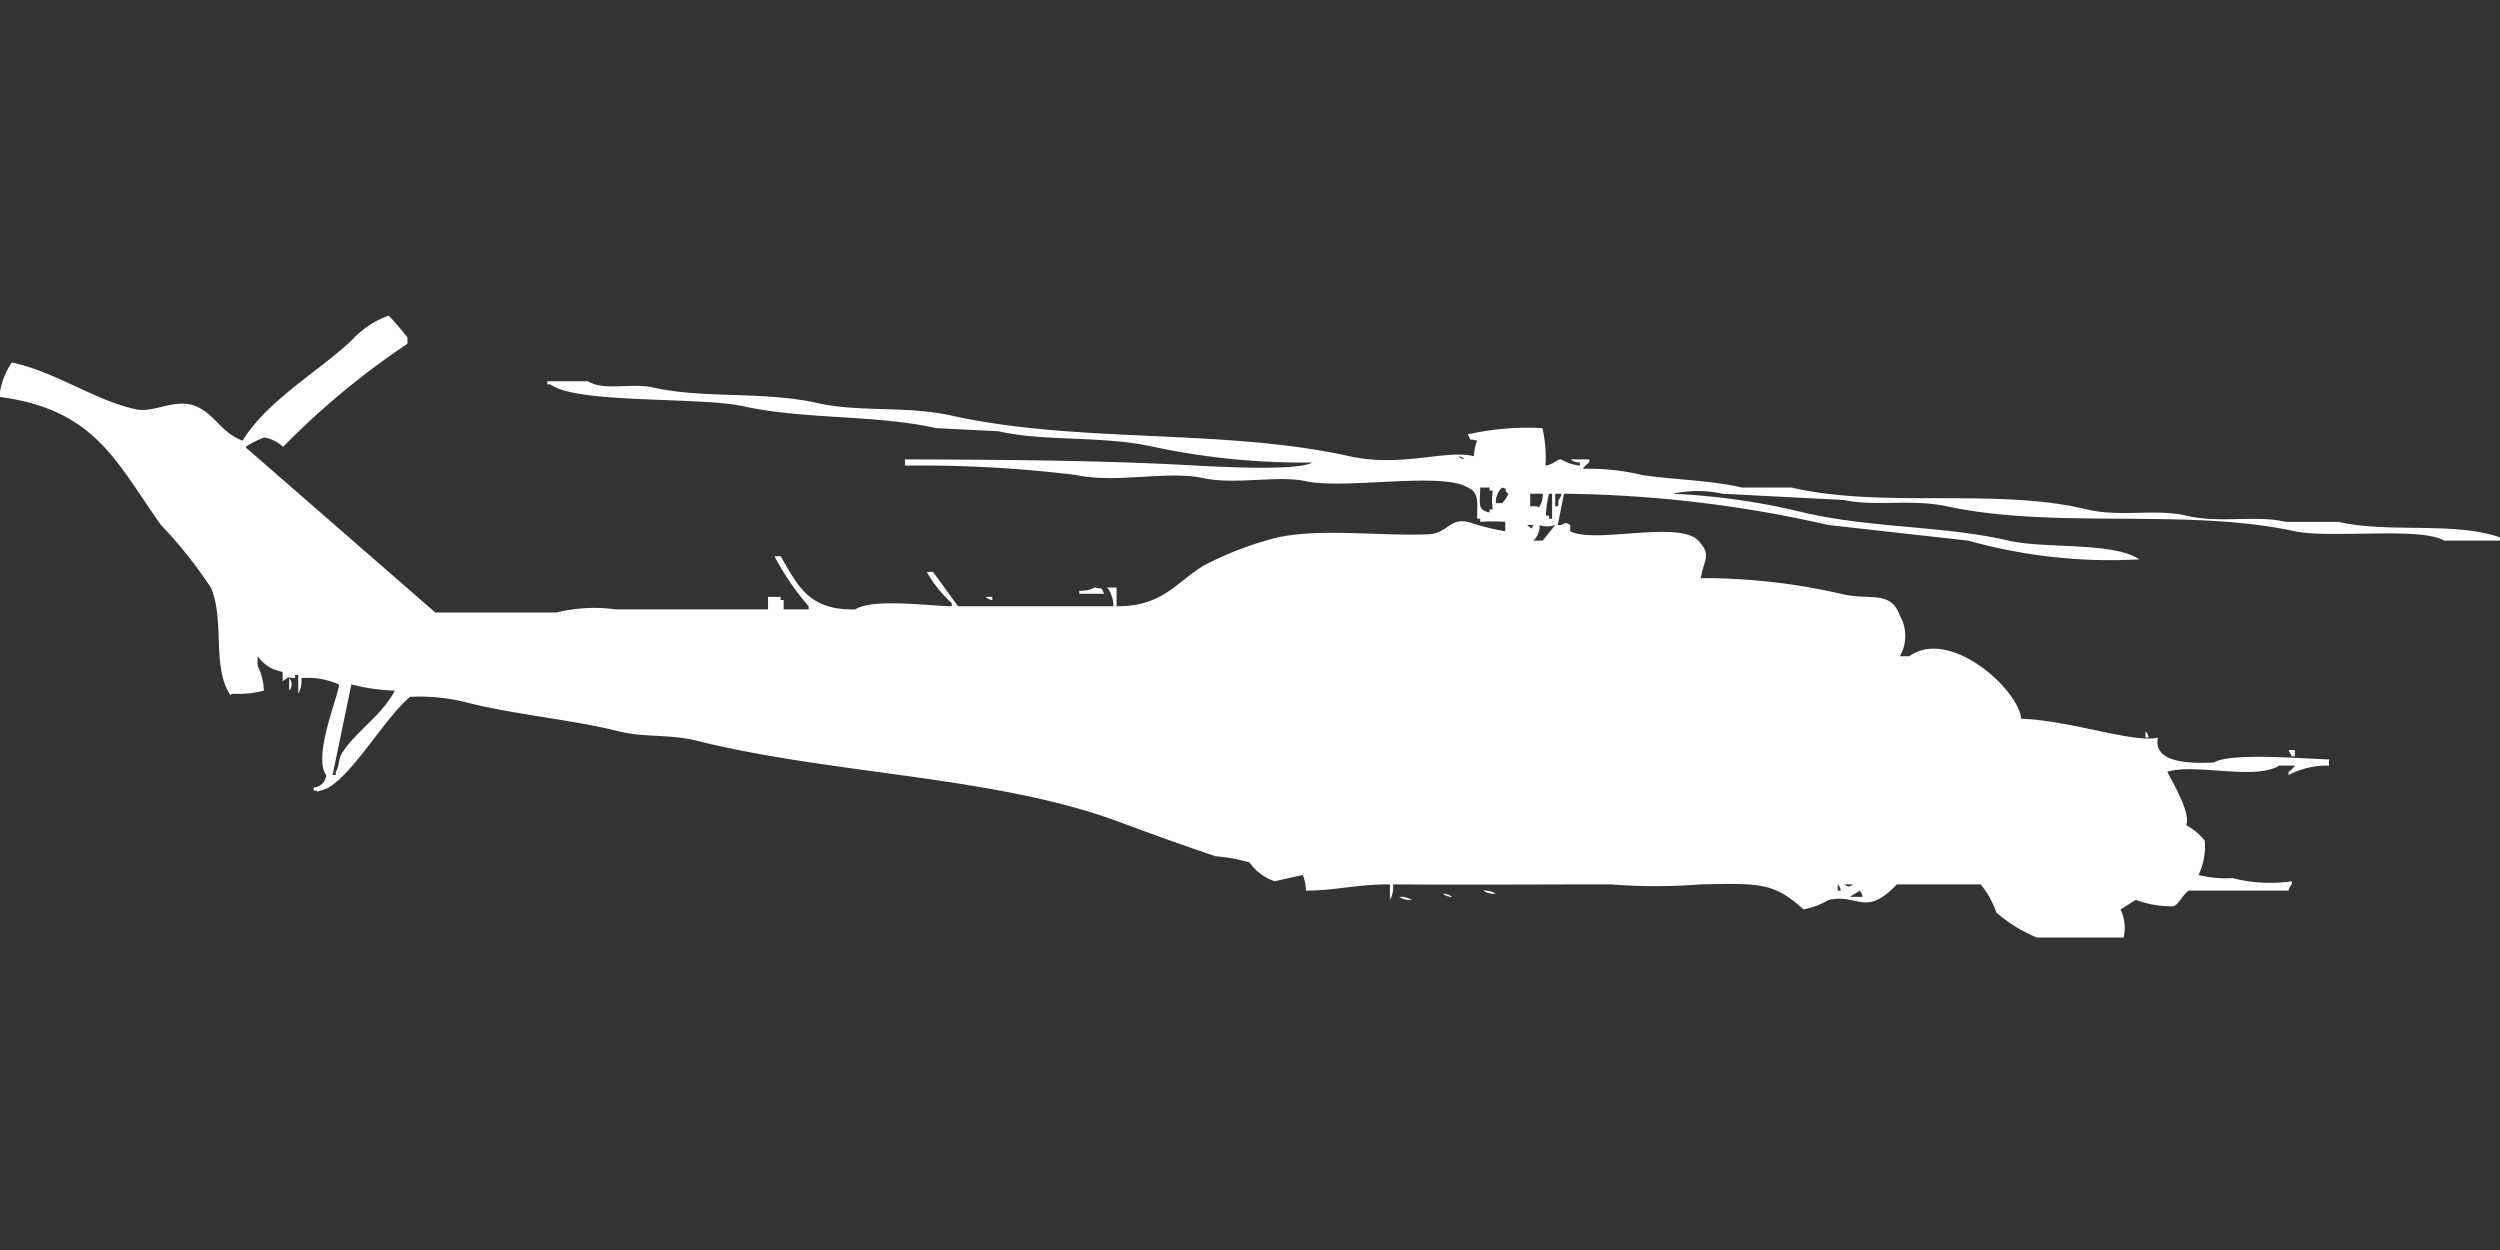 <svg width="80" height="40" viewBox="0 0 80 40" fill="#fff" xmlns="http://www.w3.org/2000/svg"><rect x="0" y="0" width="80" height="40" fill="#333333" stroke="none"/><path id="unit" fill-rule="evenodd" clip-rule="evenodd" d="M24.577,19.5V19.1h0.4v0.1h0.1v0.3h0.8V19.4a8.292,8.292,0,0,1-1.094-1.6h0.2c0.522,0.889.872,1.744,2.388,1.7,0.556-.358,2.3-0.113,3.085-0.1V19.3a4.01,4.01,0,0,1-.8-1h0.2l0.8,1.1h4.975a1,1,0,0,0-.2-0.6h0.3v0.6c1.469,0.009,1.891-.756,2.786-1.3a10.392,10.392,0,0,1,1.99-.8c1.381-.452,3.48-0.139,5.174-0.2,0.642-.023.688-0.526,1.294-0.4a7.737,7.737,0,0,0,1.194.3V16.7a5.015,5.015,0,0,0-.8,0V16.6h-0.1c-0.012-.439.1-0.829-0.3-1-0.832-.512-3.932.068-5.174-0.2-0.9-.2-2.255.122-3.283-0.1-1.158-.25-2.8.177-4.08-0.1a40.429,40.429,0,0,0-5.473-.3V14.7c3.168,0.012,6.322.029,9.353,0.2,0.733,0.041,3.246.171,3.682-.1a22.936,22.936,0,0,1-5.075-.5c-1.671-.372-3.416-0.154-4.975-0.5l-1.99-.1c-1.927-.433-4.241-0.272-6.169-0.7-1.4-.31-5.351-0.069-6.169-0.7h-0.1V12.2h1.294c0.533,0.322,1.383.043,2.089,0.2,1.659,0.37,3.5.105,5.274,0.5,1.333,0.3,2.828.077,4.279,0.4,4.058,0.9,8.671.4,12.736,1.3,1.66,0.367,3.089-.226,3.98,0a1.44,1.44,0,0,1,.1-0.5c-0.323-.083-0.152.049-0.3-0.2a8.69,8.69,0,0,1,2.388-.2,4.128,4.128,0,0,1,.1,1.2c0.247-.034.373-0.21,0.5-0.2a1.46,1.46,0,0,0,.6.2V14.8a0.479,0.479,0,0,1-.3-0.1h0.6v0.1a0.608,0.608,0,0,0-.2.2h0.1a7.318,7.318,0,0,1,1.791.2c0.9,0.144,2.217.167,3.184,0.4h1.592c2.9,0.682,6.558,0,9.453.7,1.065,0.257,2.233-.029,3.184.2,1.071,0.258,2.238-.028,3.184.2h1.692c1.572,0.369,3.725-.019,5.174.5v0.1H78.209c-0.732-.449-3.663-0.059-4.776-0.3-3.466-.751-7.677-0.051-11.144-0.8-1.105-.239-2.292.014-3.284-0.2l-3.881-.2a3.713,3.713,0,0,0-1.592,0,21.657,21.657,0,0,1,4.179.6c2.2,0.51,4.482.417,6.567,0.9,1.155,0.268,3.365.036,4.179,0.6a16.891,16.891,0,0,1-5.473-.6l-4.478-.5a39.643,39.643,0,0,0-8.458-1l-0.2,1h0.1c0.119-.016.107-0.127,0.3,0V17c0.831,0.432,3.691-.434,4.179.4,0.334,0.373.071,0.589,0,1.1a19.847,19.847,0,0,1,4.478.5c0.92,0.232,1.594-.138,1.89.7a1.3,1.3,0,0,1,0,1.3h0.3c1.291-.932,3.5,1.054,3.582,2,1.578,0.049,3.632.8,4.378,0.6-0.14.666,0.611,0.863,1.791,0.8,0.526-.332,3.024-0.109,3.682-0.1v0.2a2.653,2.653,0,0,0-1.294.3V24.7a0.608,0.608,0,0,0,.2-0.2h-0.5c-0.778.482-2.708-.086-3.582,0.2,0.188,0.346.781,1.387,0.6,1.7a2.019,2.019,0,0,1,.6.5,2.127,2.127,0,0,1-.2,1.1,3.659,3.659,0,0,0,1.095.1,4.794,4.794,0,0,0,1.89.1v0.1a0.361,0.361,0,0,0-.1.2H70.05c-0.168.071-.317,0.437-0.5,0.5a3.25,3.25,0,0,1-1.194-.2c-0.046,0-.408.259-0.5,0.3a1.349,1.349,0,0,1,.1.9H65.174a4.859,4.859,0,0,1-1.293-.8,2.808,2.808,0,0,0-.5-0.9H60.7c-1.023,1.067-1.225.284-2.189,0.5a2.443,2.443,0,0,1-.8.3c-0.957-.87-1.423-0.835-3.283-0.8a18.565,18.565,0,0,1-2.886,0c-2.535,0-4.493.019-6.965,0a0.841,0.841,0,0,1-.1.5V28.3c-1.116,0-1.655.191-2.687,0.2a1.44,1.44,0,0,0-.1-0.5l-0.9.2a1.555,1.555,0,0,1-.8-0.6,5.36,5.36,0,0,0-1.094-.2c-0.99-.332-2.122-0.741-3.085-1.1-3.943-1.472-9.173-1.512-13.532-2.6-0.875-.218-1.644-0.089-2.488-0.3-1.5-.374-3.278-0.527-4.776-0.9a6.035,6.035,0,0,0-1.891-.2c-0.819.646-2.062,2.9-2.886,3-0.1.025-.038,0.078-0.1,0h-0.1V25.2a0.43,0.43,0,0,0,.4-0.4c-0.463-.618.5-2.8,0.4-2.9a2.423,2.423,0,0,0-1.194-.2,0.841,0.841,0,0,1-.1.5V21.6h-0.1v0.1c-0.318-.019-0.123-0.075-0.4.1V21.5a1.227,1.227,0,0,1-.8-0.5v0.3a1.956,1.956,0,0,1,.2.8,3.256,3.256,0,0,1-1,.1c-0.1.025-.038,0.078-0.1,0-0.563-.905-0.146-2.374-0.6-3.4a14.183,14.183,0,0,0-1.592-2c-1.43-2-2.092-3.7-5.174-4.1a2.38,2.38,0,0,1,.4-1.1c1.4,0.294,2.671,1.223,3.98,1.5C4.943,13.219,5.6,12.73,6.269,13c0.588,0.237.842,0.877,1.493,1.1,0.794-1.283,2.393-2.186,3.483-3.2a2.944,2.944,0,0,1,1.194-.8,8.748,8.748,0,0,1,.6.7V11a24.919,24.919,0,0,0-3.98,3.3,1.146,1.146,0,0,0-.6-0.3,3,3,0,0,0-.6.3,0.282,0.282,0,0,0,.1.1l5.97,5.2h3.881a5.013,5.013,0,0,1,1.891-.1h4.876Zm22.09-4.9a0.358,0.358,0,0,0,.2.1A0.358,0.358,0,0,0,46.667,14.6Zm0.7,1c-0.017.578-.077,0.714,0.3,0.8V16.3h0.1a2.3,2.3,0,0,1,0-.6h-0.1V15.6h-0.3Zm0.7,0a0.646,0.646,0,0,0-.2.5h0.2a0.839,0.839,0,0,0,.2-0.3C48.057,15.636,48.329,15.683,48.06,15.6Zm0.9,0.2v0.4h0.2c0.1,0.025.038,0.078,0.1,0a0.677,0.677,0,0,0,.1-0.4h-0.4Zm0.6,0a3.62,3.62,0,0,0-.1.7h0.1v0.1h0.1V15.8h-0.1Zm0.2,0v0.4h0.1V16a0.36,0.36,0,0,0,.1-0.2h-0.2Zm-0.9,1c0.165,0.112.106,0.177,0.2,0h-0.2Zm0.4,0a0.631,0.631,0,0,1-.2.5h0.3l0.4-.5A0.774,0.774,0,0,1,49.254,16.8Zm-14.229,2c0.323,0.083.152-.049,0.3,0.2h-0.8V18.9A0.829,0.829,0,0,0,35.025,18.8Zm-3.483.3h0.2v0.1A0.341,0.341,0,0,1,31.542,19.1ZM9.254,21.7a0.293,0.293,0,0,1,0,.4V21.7Zm1.99,0.2-0.6,2.9h0.1V24.7c0.108-.151.089-0.428,0.2-0.6,0.458-.715,1.275-1.2,1.691-2A6.173,6.173,0,0,1,11.244,21.9Zm57.413,1.5a0.361,0.361,0,0,1,.1.2h-0.1V23.4ZM73.234,24h0.2v0.2h-0.1ZM58.806,28.3v0.2h0.1A0.344,0.344,0,0,0,58.806,28.3Zm0.2,0c0.171,0.088.127,0.089,0.3,0h-0.3Zm-11.542.2a0.64,0.64,0,0,1,.4.1A0.64,0.64,0,0,1,47.463,28.5Zm12.04,0c-0.077.068-.222,0.131-0.3,0.2h0.4A0.344,0.344,0,0,0,59.5,28.5Zm-13.333.1a0.48,0.48,0,0,1,.3.1A0.479,0.479,0,0,1,46.169,28.6Zm-1.393.1a0.64,0.64,0,0,1,.4.1A0.64,0.64,0,0,1,44.776,28.7Z"/></svg>